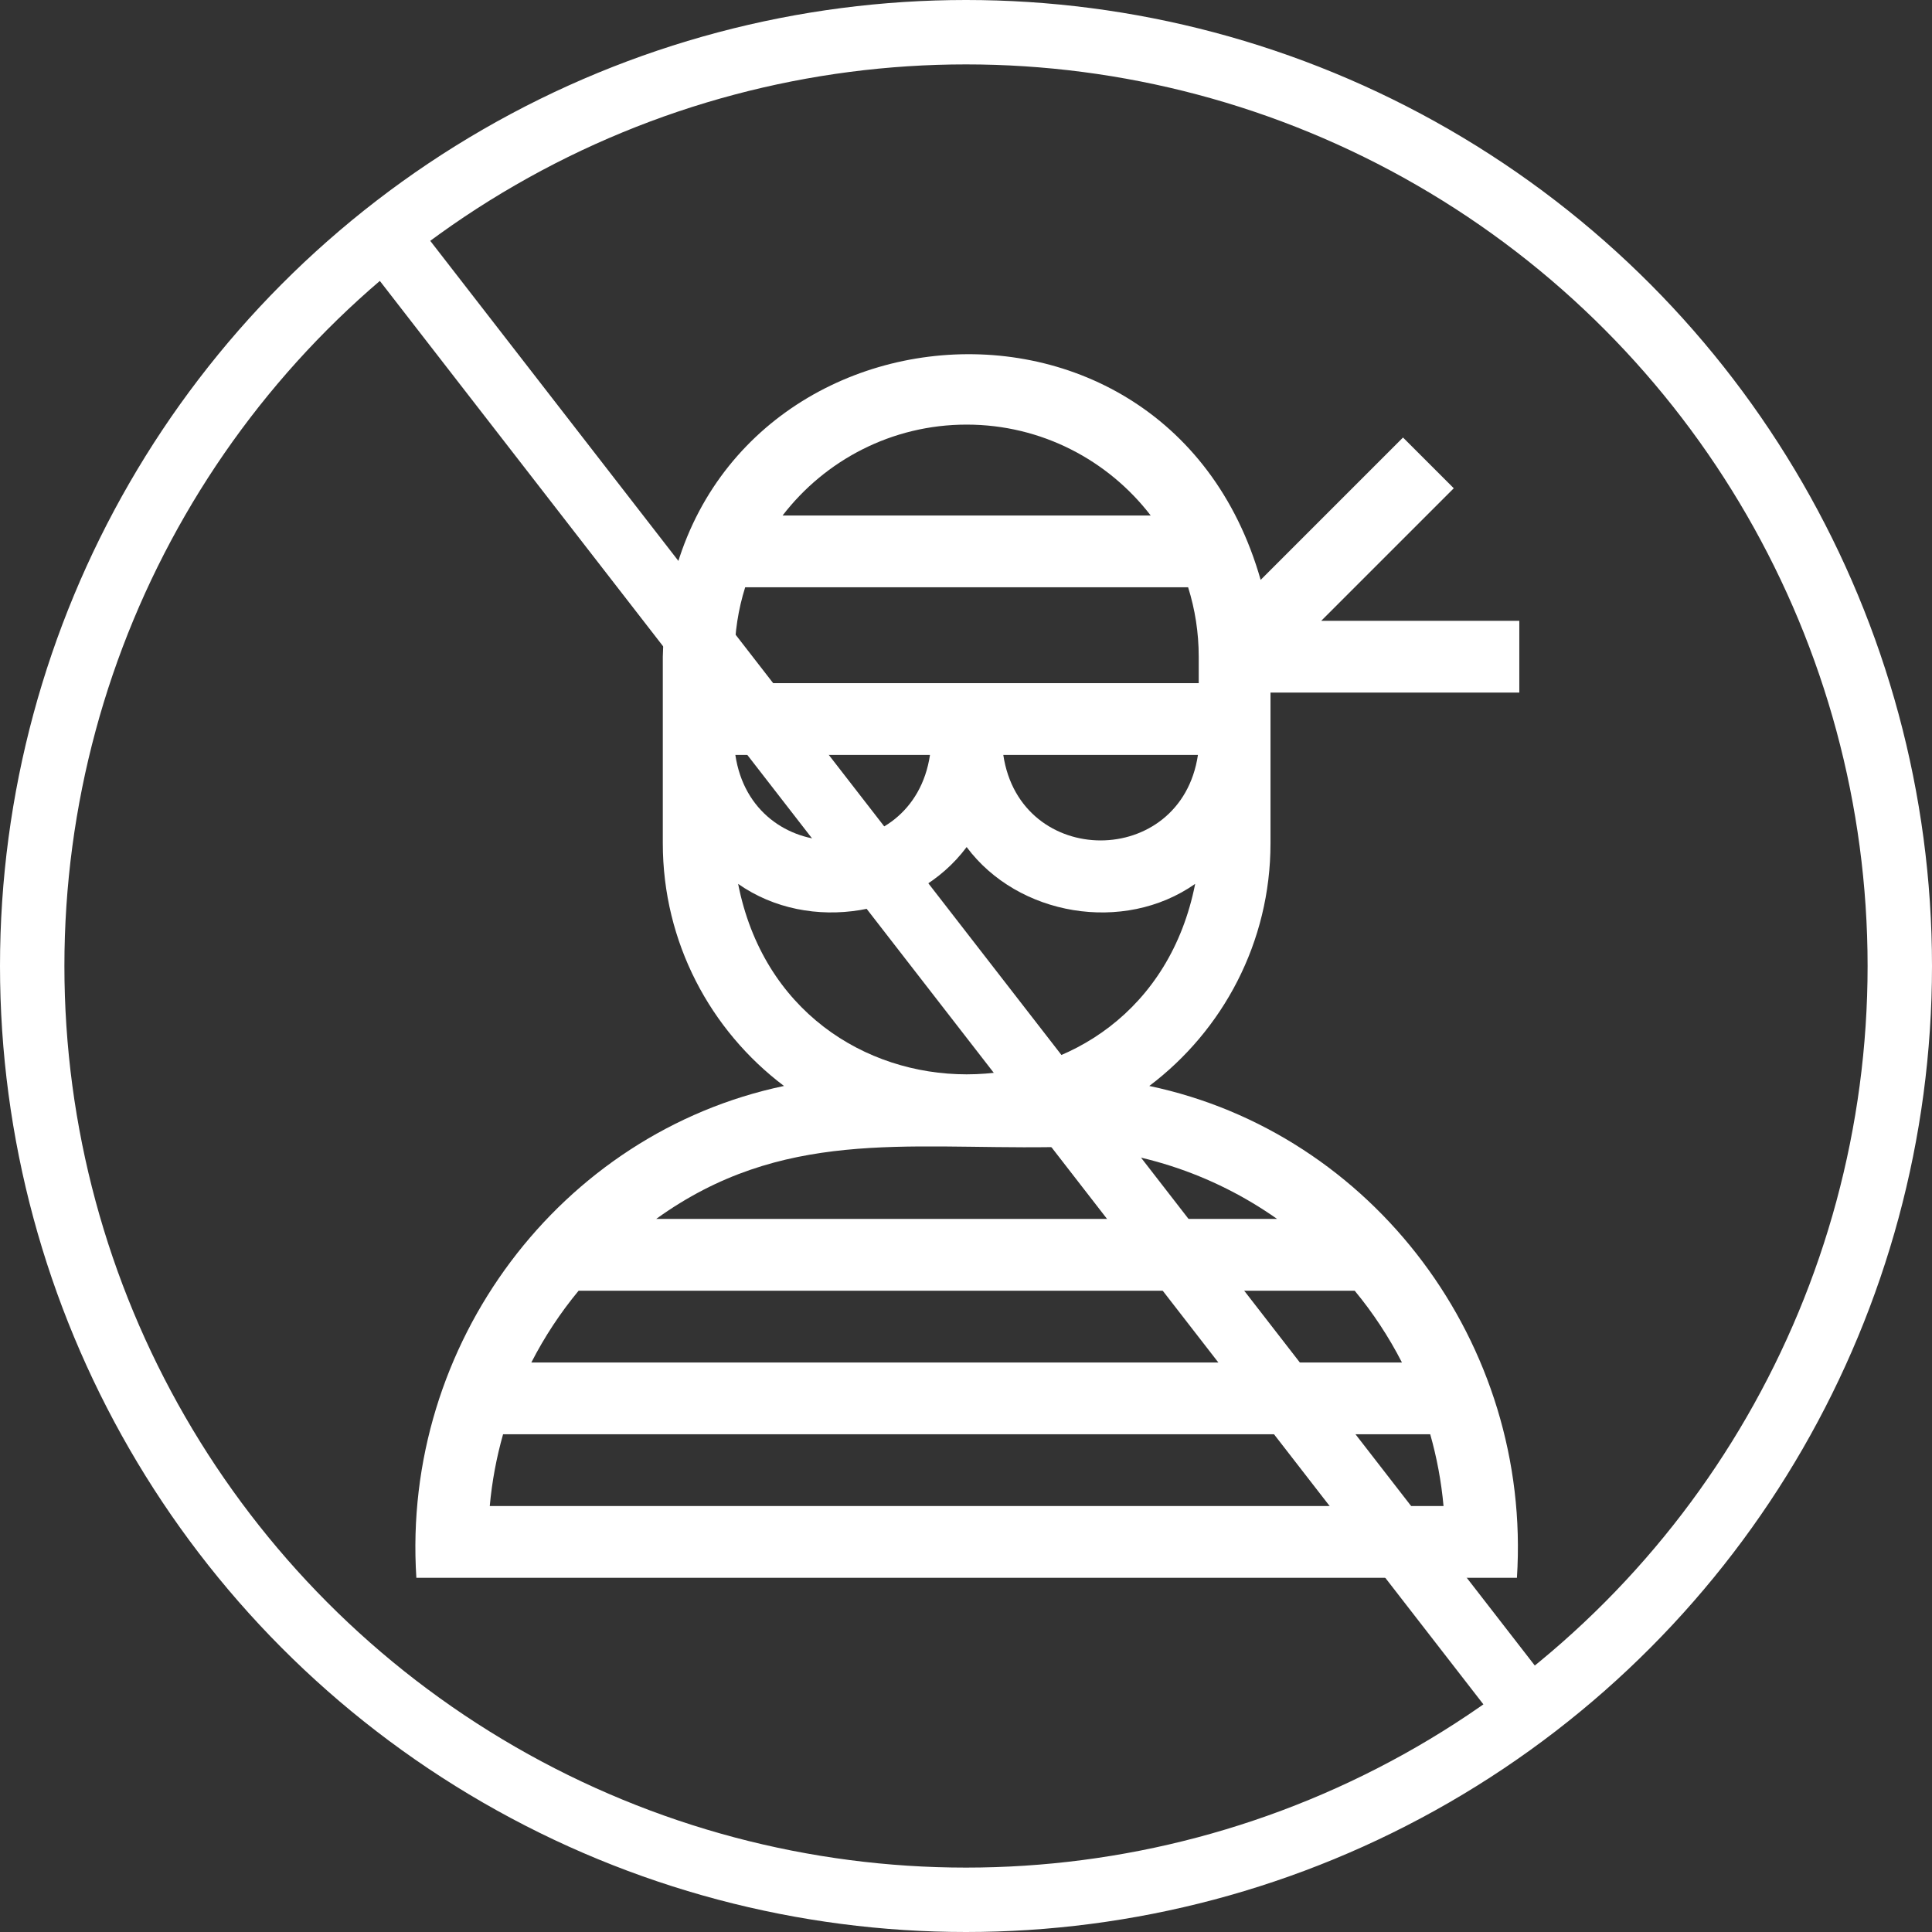 <?xml version="1.0" encoding="UTF-8"?>
<svg width="120px" height="120px" viewBox="0 0 120 120" version="1.1" xmlns="http://www.w3.org/2000/svg" xmlns:xlink="http://www.w3.org/1999/xlink">
    <rect x="0" y="0" width="120" height="120" fill="#333333" stroke="none"/>
    <title>Staff hijacking the music</title>
    <g id="Symbols" stroke="none" stroke-width="1" fill="none" fill-rule="evenodd">
        <g id="Staff-hijacking-the-music">
            <g id="Group-8-Copy" stroke="#FFFFFF" stroke-width="4">
                <circle id="Oval" cx="60" cy="60" r="58"></circle>
                <line x1="25" y1="16" x2="94" y2="105" id="Path-3"></line>
            </g>
            <g transform="translate(25.8, 22)" fill="#FFFFFF" id="Shape">
                <path d="M53.113,30.379 C53.113,28.214 53.113,23.108 53.113,21.017 L68.567,21.017 L68.567,16.559 L56.265,16.559 L64.497,8.327 L61.344,5.175 L52.501,14.018 C46.483,-7.113 15.936,-3.41 15.368,18.788 C15.368,18.788 15.367,29.297 15.368,30.379 C15.368,36.531 18.326,42.004 22.895,45.451 C9.025,48.364 -0.876,61.444 0.061,76 L68.419,76 C69.357,61.444 59.455,48.364 45.585,45.451 C50.154,42.004 53.113,36.53 53.113,30.379 L53.113,30.379 Z M34.24,4.373 C38.892,4.373 43.036,6.589 45.673,10.02 L22.807,10.02 C25.444,6.589 29.588,4.373 34.24,4.373 Z M20.484,14.478 L47.996,14.478 C48.424,15.84 48.655,17.287 48.655,18.788 L48.655,20.432 L19.826,20.432 L19.826,18.788 C19.826,17.287 20.056,15.84 20.484,14.478 Z M48.606,24.891 C47.55,31.973 37.571,31.967 36.517,24.891 L48.606,24.891 Z M31.963,24.891 C30.907,31.973 20.927,31.967 19.874,24.891 L31.963,24.891 Z M20.046,32.899 C24.488,36.015 31.058,34.887 34.24,30.612 C37.423,34.888 43.994,36.015 48.434,32.899 C45.318,48.678 23.156,48.667 20.046,32.899 Z M10.139,58.168 L58.342,58.168 C59.474,59.537 60.46,61.031 61.277,62.626 L7.203,62.626 C8.02,61.031 9.006,59.537 10.139,58.168 Z M4.62,71.542 C4.758,70.011 5.039,68.521 5.447,67.084 L63.033,67.084 C63.441,68.521 63.722,70.011 63.86,71.542 L4.62,71.542 Z M39.441,49.251 C44.678,49.251 49.535,50.902 53.523,53.71 L14.957,53.71 C22.755,48.092 30.383,49.375 39.441,49.251 L39.441,49.251 Z"></path>
            </g>
        </g>
    </g>
</svg>